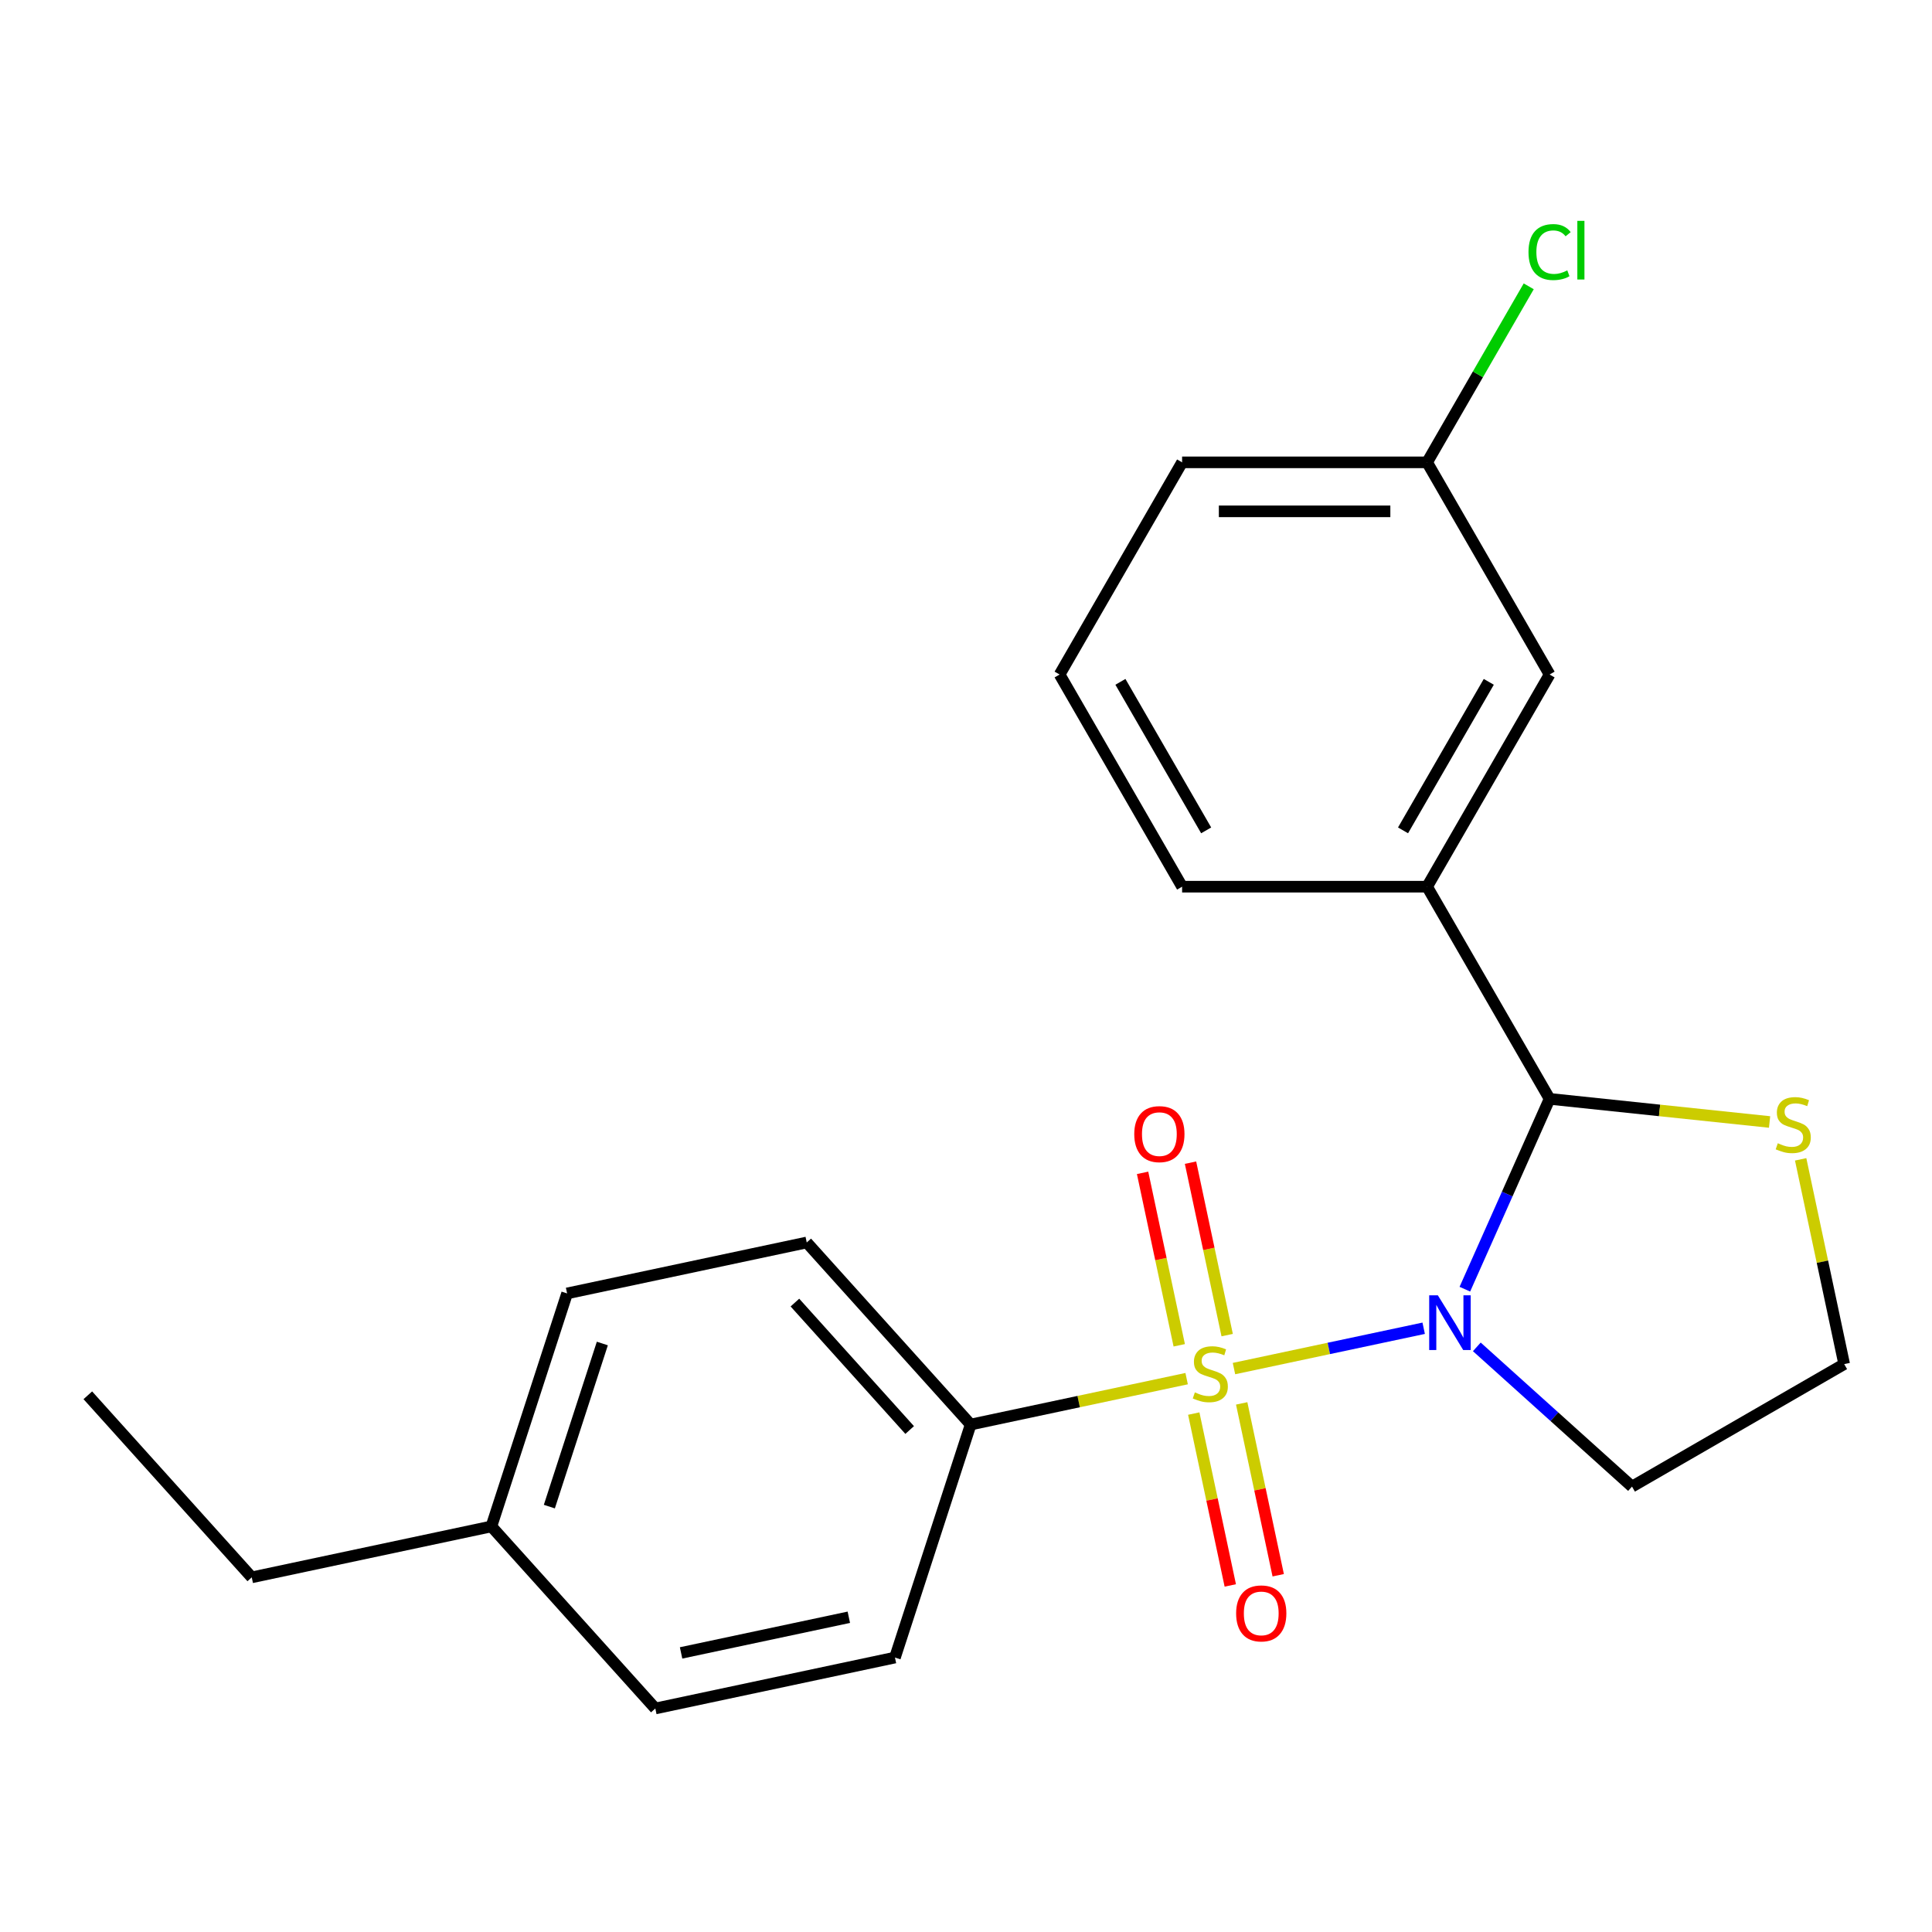 <?xml version='1.0' encoding='iso-8859-1'?>
<svg version='1.1' baseProfile='full'
              xmlns='http://www.w3.org/2000/svg'
                      xmlns:rdkit='http://www.rdkit.org/xml'
                      xmlns:xlink='http://www.w3.org/1999/xlink'
                  xml:space='preserve'
width='1000px' height='1000px' viewBox='0 0 1000 1000'>
<!-- END OF HEADER -->
<rect style='opacity:1.0;fill:#FFFFFF;stroke:none' width='1000' height='1000' x='0' y='0'> </rect>
<path class='bond-0' d='M 638.703,708.373 L 687.798,697.938' style='fill:none;fill-rule:evenodd;stroke:#CCCC00;stroke-width:6px;stroke-linecap:butt;stroke-linejoin:miter;stroke-opacity:1' />
<path class='bond-0' d='M 687.798,697.938 L 736.893,687.502' style='fill:none;fill-rule:evenodd;stroke:#0000FF;stroke-width:6px;stroke-linecap:butt;stroke-linejoin:miter;stroke-opacity:1' />
<path class='bond-2' d='M 614.203,713.581 L 558.31,725.461' style='fill:none;fill-rule:evenodd;stroke:#CCCC00;stroke-width:6px;stroke-linecap:butt;stroke-linejoin:miter;stroke-opacity:1' />
<path class='bond-2' d='M 558.31,725.461 L 502.416,737.342' style='fill:none;fill-rule:evenodd;stroke:#000000;stroke-width:6px;stroke-linecap:butt;stroke-linejoin:miter;stroke-opacity:1' />
<path class='bond-4' d='M 635.182,691.05 L 625.695,646.421' style='fill:none;fill-rule:evenodd;stroke:#CCCC00;stroke-width:6px;stroke-linecap:butt;stroke-linejoin:miter;stroke-opacity:1' />
<path class='bond-4' d='M 625.695,646.421 L 616.209,601.792' style='fill:none;fill-rule:evenodd;stroke:#FF0000;stroke-width:6px;stroke-linecap:butt;stroke-linejoin:miter;stroke-opacity:1' />
<path class='bond-4' d='M 610.374,696.323 L 600.888,651.694' style='fill:none;fill-rule:evenodd;stroke:#CCCC00;stroke-width:6px;stroke-linecap:butt;stroke-linejoin:miter;stroke-opacity:1' />
<path class='bond-4' d='M 600.888,651.694 L 591.402,607.065' style='fill:none;fill-rule:evenodd;stroke:#FF0000;stroke-width:6px;stroke-linecap:butt;stroke-linejoin:miter;stroke-opacity:1' />
<path class='bond-5' d='M 617.886,731.664 L 627.34,776.143' style='fill:none;fill-rule:evenodd;stroke:#CCCC00;stroke-width:6px;stroke-linecap:butt;stroke-linejoin:miter;stroke-opacity:1' />
<path class='bond-5' d='M 627.34,776.143 L 636.795,820.621' style='fill:none;fill-rule:evenodd;stroke:#FF0000;stroke-width:6px;stroke-linecap:butt;stroke-linejoin:miter;stroke-opacity:1' />
<path class='bond-5' d='M 642.693,726.391 L 652.148,770.87' style='fill:none;fill-rule:evenodd;stroke:#CCCC00;stroke-width:6px;stroke-linecap:butt;stroke-linejoin:miter;stroke-opacity:1' />
<path class='bond-5' d='M 652.148,770.87 L 661.602,815.349' style='fill:none;fill-rule:evenodd;stroke:#FF0000;stroke-width:6px;stroke-linecap:butt;stroke-linejoin:miter;stroke-opacity:1' />
<path class='bond-1' d='M 758.206,667.282 L 780.137,618.025' style='fill:none;fill-rule:evenodd;stroke:#0000FF;stroke-width:6px;stroke-linecap:butt;stroke-linejoin:miter;stroke-opacity:1' />
<path class='bond-1' d='M 780.137,618.025 L 802.067,568.767' style='fill:none;fill-rule:evenodd;stroke:#000000;stroke-width:6px;stroke-linecap:butt;stroke-linejoin:miter;stroke-opacity:1' />
<path class='bond-7' d='M 764.4,697.137 L 804.563,733.3' style='fill:none;fill-rule:evenodd;stroke:#0000FF;stroke-width:6px;stroke-linecap:butt;stroke-linejoin:miter;stroke-opacity:1' />
<path class='bond-7' d='M 804.563,733.3 L 844.727,769.463' style='fill:none;fill-rule:evenodd;stroke:#000000;stroke-width:6px;stroke-linecap:butt;stroke-linejoin:miter;stroke-opacity:1' />
<path class='bond-3' d='M 802.067,568.767 L 738.663,458.948' style='fill:none;fill-rule:evenodd;stroke:#000000;stroke-width:6px;stroke-linecap:butt;stroke-linejoin:miter;stroke-opacity:1' />
<path class='bond-6' d='M 802.067,568.767 L 858.999,574.751' style='fill:none;fill-rule:evenodd;stroke:#000000;stroke-width:6px;stroke-linecap:butt;stroke-linejoin:miter;stroke-opacity:1' />
<path class='bond-6' d='M 858.999,574.751 L 915.93,580.735' style='fill:none;fill-rule:evenodd;stroke:#CCCC00;stroke-width:6px;stroke-linecap:butt;stroke-linejoin:miter;stroke-opacity:1' />
<path class='bond-9' d='M 502.416,737.342 L 417.565,643.105' style='fill:none;fill-rule:evenodd;stroke:#000000;stroke-width:6px;stroke-linecap:butt;stroke-linejoin:miter;stroke-opacity:1' />
<path class='bond-9' d='M 470.841,740.177 L 411.445,674.211' style='fill:none;fill-rule:evenodd;stroke:#000000;stroke-width:6px;stroke-linecap:butt;stroke-linejoin:miter;stroke-opacity:1' />
<path class='bond-10' d='M 502.416,737.342 L 463.23,857.943' style='fill:none;fill-rule:evenodd;stroke:#000000;stroke-width:6px;stroke-linecap:butt;stroke-linejoin:miter;stroke-opacity:1' />
<path class='bond-8' d='M 738.663,458.948 L 802.067,349.13' style='fill:none;fill-rule:evenodd;stroke:#000000;stroke-width:6px;stroke-linecap:butt;stroke-linejoin:miter;stroke-opacity:1' />
<path class='bond-8' d='M 726.21,429.795 L 770.593,352.922' style='fill:none;fill-rule:evenodd;stroke:#000000;stroke-width:6px;stroke-linecap:butt;stroke-linejoin:miter;stroke-opacity:1' />
<path class='bond-17' d='M 738.663,458.948 L 611.855,458.948' style='fill:none;fill-rule:evenodd;stroke:#000000;stroke-width:6px;stroke-linecap:butt;stroke-linejoin:miter;stroke-opacity:1' />
<path class='bond-22' d='M 932.017,600.073 L 943.281,653.066' style='fill:none;fill-rule:evenodd;stroke:#CCCC00;stroke-width:6px;stroke-linecap:butt;stroke-linejoin:miter;stroke-opacity:1' />
<path class='bond-22' d='M 943.281,653.066 L 954.545,706.059' style='fill:none;fill-rule:evenodd;stroke:#000000;stroke-width:6px;stroke-linecap:butt;stroke-linejoin:miter;stroke-opacity:1' />
<path class='bond-11' d='M 844.727,769.463 L 954.545,706.059' style='fill:none;fill-rule:evenodd;stroke:#000000;stroke-width:6px;stroke-linecap:butt;stroke-linejoin:miter;stroke-opacity:1' />
<path class='bond-12' d='M 802.067,349.13 L 738.663,239.311' style='fill:none;fill-rule:evenodd;stroke:#000000;stroke-width:6px;stroke-linecap:butt;stroke-linejoin:miter;stroke-opacity:1' />
<path class='bond-13' d='M 417.565,643.105 L 293.528,669.47' style='fill:none;fill-rule:evenodd;stroke:#000000;stroke-width:6px;stroke-linecap:butt;stroke-linejoin:miter;stroke-opacity:1' />
<path class='bond-14' d='M 463.23,857.943 L 339.194,884.308' style='fill:none;fill-rule:evenodd;stroke:#000000;stroke-width:6px;stroke-linecap:butt;stroke-linejoin:miter;stroke-opacity:1' />
<path class='bond-14' d='M 439.352,837.091 L 352.526,855.546' style='fill:none;fill-rule:evenodd;stroke:#000000;stroke-width:6px;stroke-linecap:butt;stroke-linejoin:miter;stroke-opacity:1' />
<path class='bond-16' d='M 738.663,239.311 L 764.964,193.756' style='fill:none;fill-rule:evenodd;stroke:#000000;stroke-width:6px;stroke-linecap:butt;stroke-linejoin:miter;stroke-opacity:1' />
<path class='bond-16' d='M 764.964,193.756 L 791.265,148.202' style='fill:none;fill-rule:evenodd;stroke:#00CC00;stroke-width:6px;stroke-linecap:butt;stroke-linejoin:miter;stroke-opacity:1' />
<path class='bond-24' d='M 738.663,239.311 L 611.855,239.311' style='fill:none;fill-rule:evenodd;stroke:#000000;stroke-width:6px;stroke-linecap:butt;stroke-linejoin:miter;stroke-opacity:1' />
<path class='bond-24' d='M 719.642,264.672 L 630.877,264.672' style='fill:none;fill-rule:evenodd;stroke:#000000;stroke-width:6px;stroke-linecap:butt;stroke-linejoin:miter;stroke-opacity:1' />
<path class='bond-23' d='M 293.528,669.47 L 254.342,790.072' style='fill:none;fill-rule:evenodd;stroke:#000000;stroke-width:6px;stroke-linecap:butt;stroke-linejoin:miter;stroke-opacity:1' />
<path class='bond-23' d='M 311.771,695.397 L 284.341,779.818' style='fill:none;fill-rule:evenodd;stroke:#000000;stroke-width:6px;stroke-linecap:butt;stroke-linejoin:miter;stroke-opacity:1' />
<path class='bond-15' d='M 339.194,884.308 L 254.342,790.072' style='fill:none;fill-rule:evenodd;stroke:#000000;stroke-width:6px;stroke-linecap:butt;stroke-linejoin:miter;stroke-opacity:1' />
<path class='bond-20' d='M 254.342,790.072 L 130.306,816.436' style='fill:none;fill-rule:evenodd;stroke:#000000;stroke-width:6px;stroke-linecap:butt;stroke-linejoin:miter;stroke-opacity:1' />
<path class='bond-18' d='M 611.855,458.948 L 548.452,349.13' style='fill:none;fill-rule:evenodd;stroke:#000000;stroke-width:6px;stroke-linecap:butt;stroke-linejoin:miter;stroke-opacity:1' />
<path class='bond-18' d='M 624.309,429.795 L 579.926,352.922' style='fill:none;fill-rule:evenodd;stroke:#000000;stroke-width:6px;stroke-linecap:butt;stroke-linejoin:miter;stroke-opacity:1' />
<path class='bond-19' d='M 548.452,349.13 L 611.855,239.311' style='fill:none;fill-rule:evenodd;stroke:#000000;stroke-width:6px;stroke-linecap:butt;stroke-linejoin:miter;stroke-opacity:1' />
<path class='bond-21' d='M 130.306,816.436 L 45.455,722.2' style='fill:none;fill-rule:evenodd;stroke:#000000;stroke-width:6px;stroke-linecap:butt;stroke-linejoin:miter;stroke-opacity:1' />
<path  class='atom-0' d='M 618.453 720.697
Q 618.773 720.817, 620.093 721.377
Q 621.413 721.937, 622.853 722.297
Q 624.333 722.617, 625.773 722.617
Q 628.453 722.617, 630.013 721.337
Q 631.573 720.017, 631.573 717.737
Q 631.573 716.177, 630.773 715.217
Q 630.013 714.257, 628.813 713.737
Q 627.613 713.217, 625.613 712.617
Q 623.093 711.857, 621.573 711.137
Q 620.093 710.417, 619.013 708.897
Q 617.973 707.377, 617.973 704.817
Q 617.973 701.257, 620.373 699.057
Q 622.813 696.857, 627.613 696.857
Q 630.893 696.857, 634.613 698.417
L 633.693 701.497
Q 630.293 700.097, 627.733 700.097
Q 624.973 700.097, 623.453 701.257
Q 621.933 702.377, 621.973 704.337
Q 621.973 705.857, 622.733 706.777
Q 623.533 707.697, 624.653 708.217
Q 625.813 708.737, 627.733 709.337
Q 630.293 710.137, 631.813 710.937
Q 633.333 711.737, 634.413 713.377
Q 635.533 714.977, 635.533 717.737
Q 635.533 721.657, 632.893 723.777
Q 630.293 725.857, 625.933 725.857
Q 623.413 725.857, 621.493 725.297
Q 619.613 724.777, 617.373 723.857
L 618.453 720.697
' fill='#CCCC00'/>
<path  class='atom-1' d='M 744.23 670.452
L 753.51 685.452
Q 754.43 686.932, 755.91 689.612
Q 757.39 692.292, 757.47 692.452
L 757.47 670.452
L 761.23 670.452
L 761.23 698.772
L 757.35 698.772
L 747.39 682.372
Q 746.23 680.452, 744.99 678.252
Q 743.79 676.052, 743.43 675.372
L 743.43 698.772
L 739.75 698.772
L 739.75 670.452
L 744.23 670.452
' fill='#0000FF'/>
<path  class='atom-5' d='M 587.088 587.02
Q 587.088 580.22, 590.448 576.42
Q 593.808 572.62, 600.088 572.62
Q 606.368 572.62, 609.728 576.42
Q 613.088 580.22, 613.088 587.02
Q 613.088 593.9, 609.688 597.82
Q 606.288 601.7, 600.088 601.7
Q 593.848 601.7, 590.448 597.82
Q 587.088 593.94, 587.088 587.02
M 600.088 598.5
Q 604.408 598.5, 606.728 595.62
Q 609.088 592.7, 609.088 587.02
Q 609.088 581.46, 606.728 578.66
Q 604.408 575.82, 600.088 575.82
Q 595.768 575.82, 593.408 578.62
Q 591.088 581.42, 591.088 587.02
Q 591.088 592.74, 593.408 595.62
Q 595.768 598.5, 600.088 598.5
' fill='#FF0000'/>
<path  class='atom-6' d='M 639.818 835.094
Q 639.818 828.294, 643.178 824.494
Q 646.538 820.694, 652.818 820.694
Q 659.098 820.694, 662.458 824.494
Q 665.818 828.294, 665.818 835.094
Q 665.818 841.974, 662.418 845.894
Q 659.018 849.774, 652.818 849.774
Q 646.578 849.774, 643.178 845.894
Q 639.818 842.014, 639.818 835.094
M 652.818 846.574
Q 657.138 846.574, 659.458 843.694
Q 661.818 840.774, 661.818 835.094
Q 661.818 829.534, 659.458 826.734
Q 657.138 823.894, 652.818 823.894
Q 648.498 823.894, 646.138 826.694
Q 643.818 829.494, 643.818 835.094
Q 643.818 840.814, 646.138 843.694
Q 648.498 846.574, 652.818 846.574
' fill='#FF0000'/>
<path  class='atom-7' d='M 920.181 591.742
Q 920.501 591.862, 921.821 592.422
Q 923.141 592.982, 924.581 593.342
Q 926.061 593.662, 927.501 593.662
Q 930.181 593.662, 931.741 592.382
Q 933.301 591.062, 933.301 588.782
Q 933.301 587.222, 932.501 586.262
Q 931.741 585.302, 930.541 584.782
Q 929.341 584.262, 927.341 583.662
Q 924.821 582.902, 923.301 582.182
Q 921.821 581.462, 920.741 579.942
Q 919.701 578.422, 919.701 575.862
Q 919.701 572.302, 922.101 570.102
Q 924.541 567.902, 929.341 567.902
Q 932.621 567.902, 936.341 569.462
L 935.421 572.542
Q 932.021 571.142, 929.461 571.142
Q 926.701 571.142, 925.181 572.302
Q 923.661 573.422, 923.701 575.382
Q 923.701 576.902, 924.461 577.822
Q 925.261 578.742, 926.381 579.262
Q 927.541 579.782, 929.461 580.382
Q 932.021 581.182, 933.541 581.982
Q 935.061 582.782, 936.141 584.422
Q 937.261 586.022, 937.261 588.782
Q 937.261 592.702, 934.621 594.822
Q 932.021 596.902, 927.661 596.902
Q 925.141 596.902, 923.221 596.342
Q 921.341 595.822, 919.101 594.902
L 920.181 591.742
' fill='#CCCC00'/>
<path  class='atom-17' d='M 791.147 130.472
Q 791.147 123.432, 794.427 119.752
Q 797.747 116.032, 804.027 116.032
Q 809.867 116.032, 812.987 120.152
L 810.347 122.312
Q 808.067 119.312, 804.027 119.312
Q 799.747 119.312, 797.467 122.192
Q 795.227 125.032, 795.227 130.472
Q 795.227 136.072, 797.547 138.952
Q 799.907 141.832, 804.467 141.832
Q 807.587 141.832, 811.227 139.952
L 812.347 142.952
Q 810.867 143.912, 808.627 144.472
Q 806.387 145.032, 803.907 145.032
Q 797.747 145.032, 794.427 141.272
Q 791.147 137.512, 791.147 130.472
' fill='#00CC00'/>
<path  class='atom-17' d='M 816.427 114.312
L 820.107 114.312
L 820.107 144.672
L 816.427 144.672
L 816.427 114.312
' fill='#00CC00'/>
</svg>
